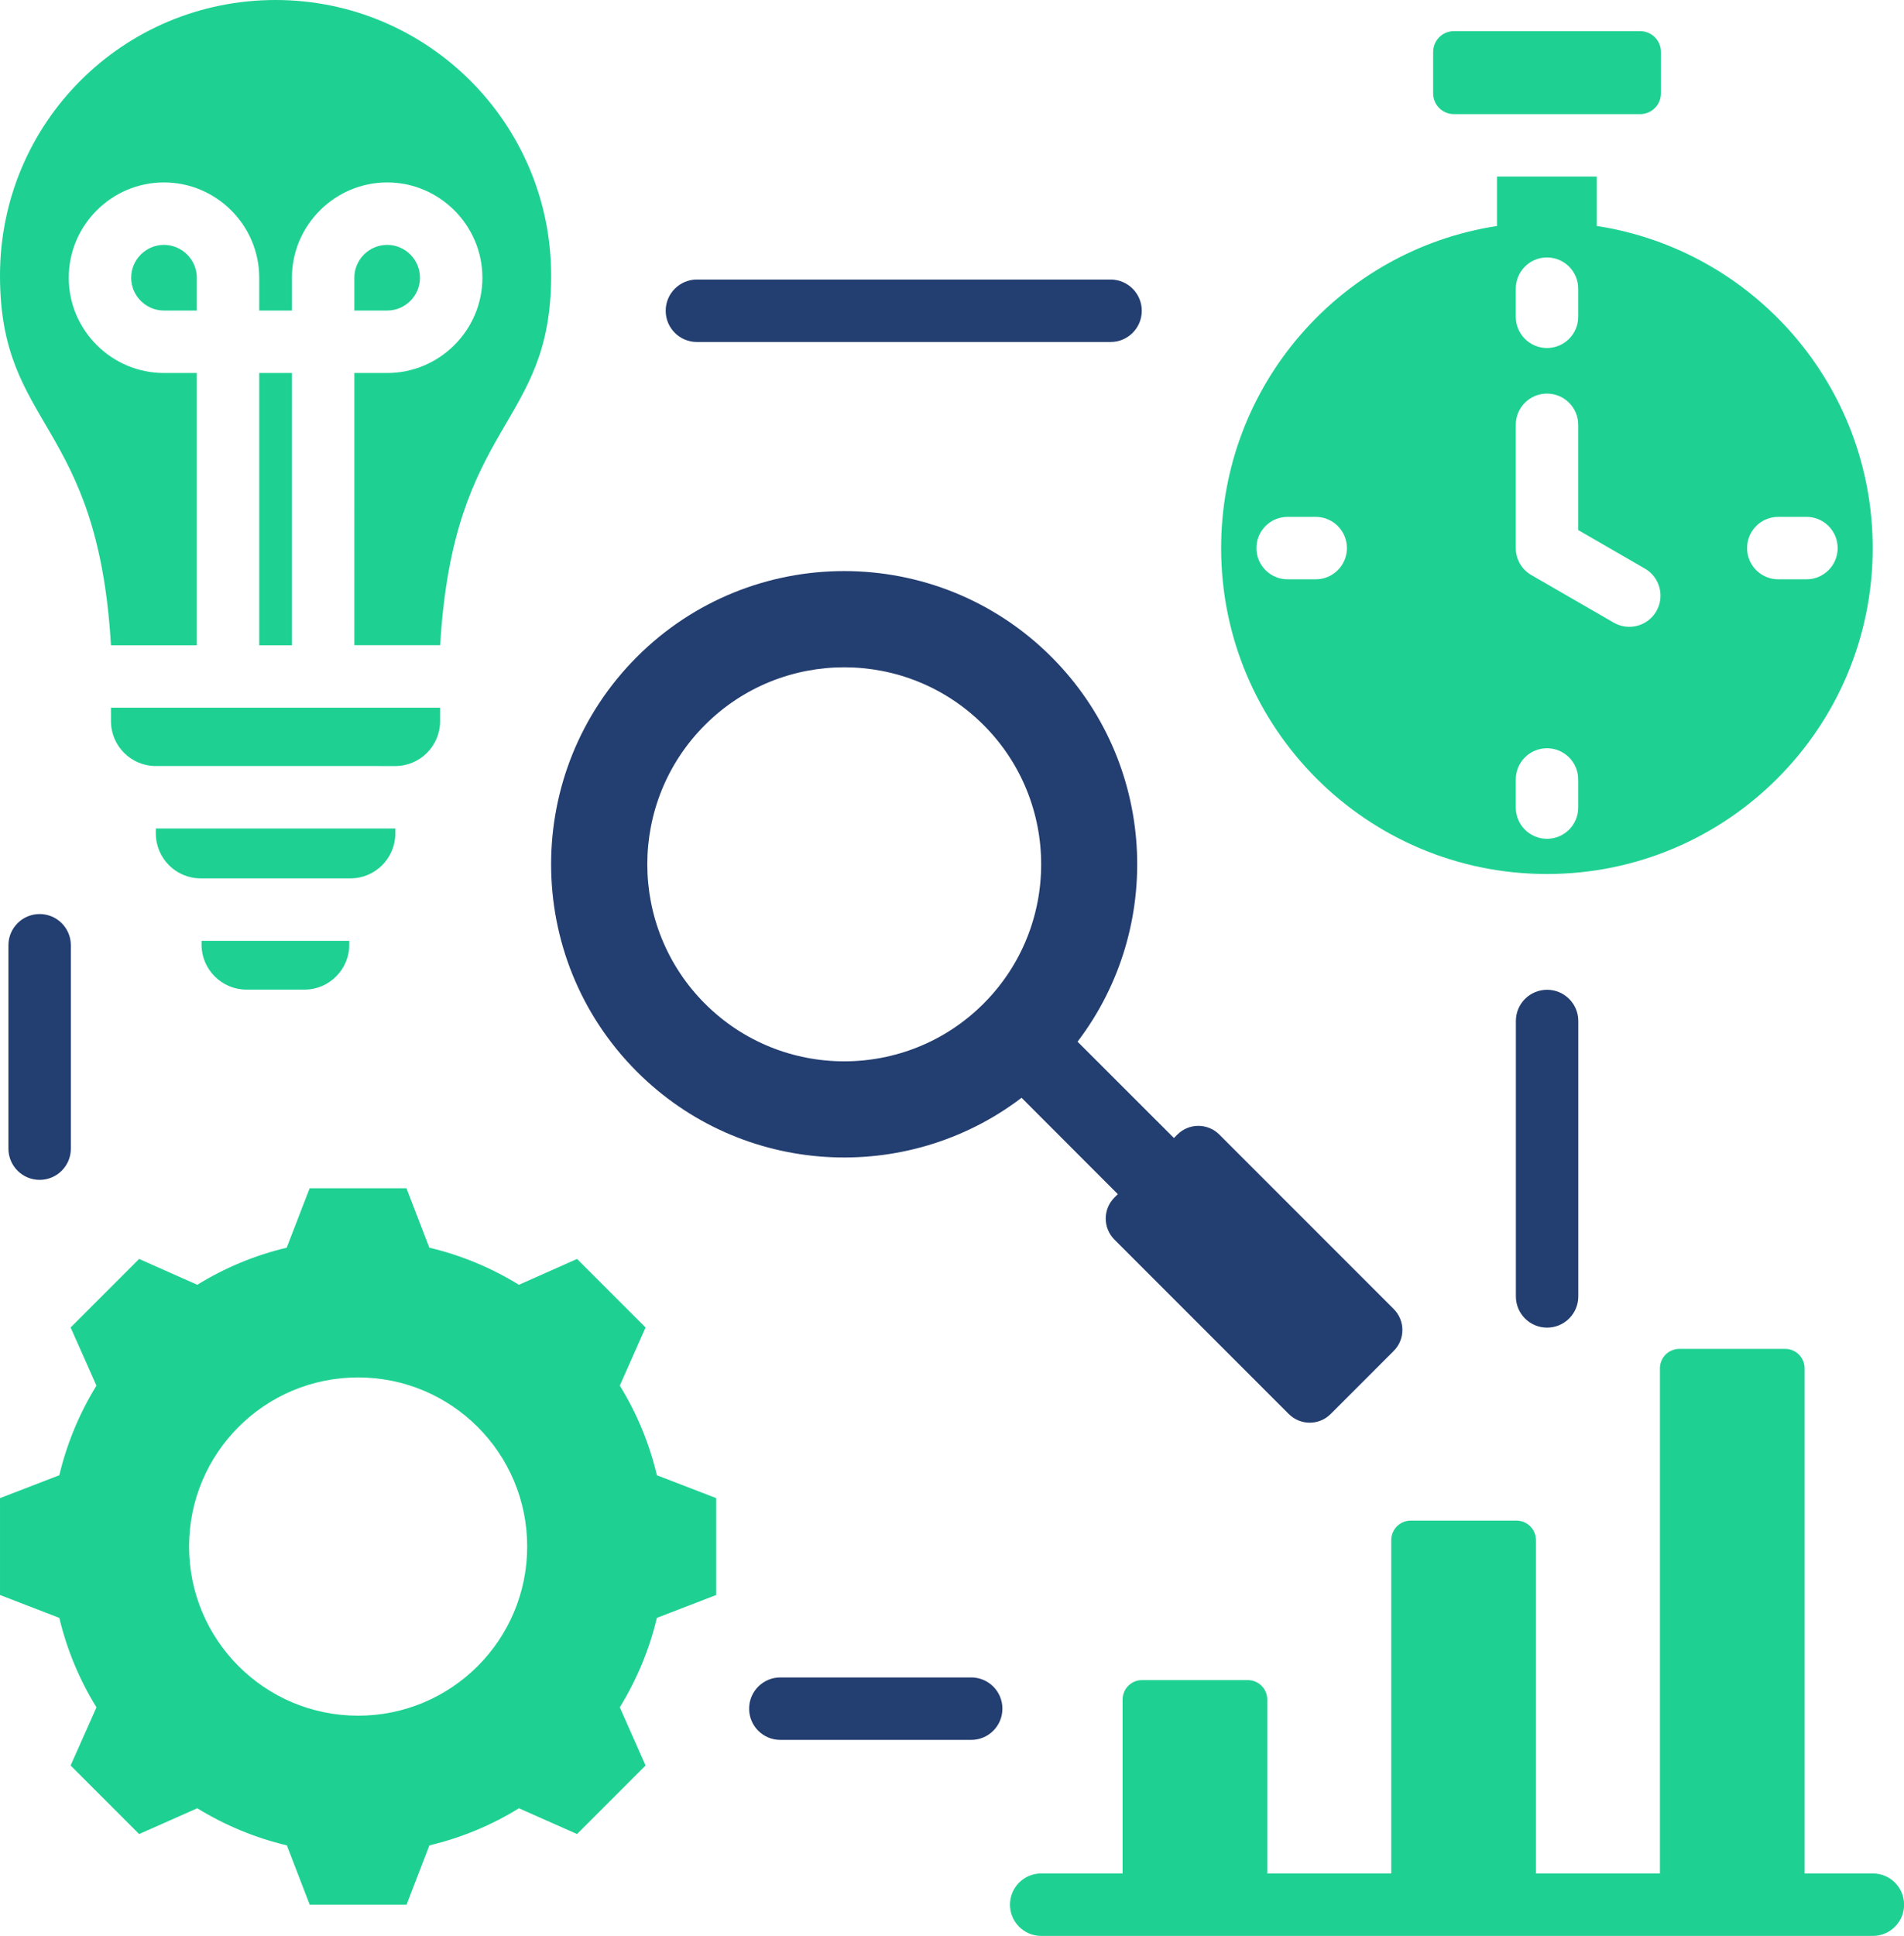<?xml version="1.0" encoding="UTF-8"?>
<svg id="_圖層_2" data-name="圖層 2" xmlns="http://www.w3.org/2000/svg" viewBox="0 0 244 247.99">
  <defs>
    <style>
      .cls-1 {
        fill: #1ed192;
      }

      .cls-1, .cls-2 {
        fill-rule: evenodd;
      }

      .cls-2 {
        fill: #233e70;
      }
    </style>
  </defs>
  <g id="Layer_1" data-name="Layer 1">
    <path class="cls-1" d="M45.89,176.45c-11.97,0-21.66,9.69-21.66,21.66s9.69,21.67,21.66,21.67,21.67-9.7,21.67-21.67-9.7-21.66-21.67-21.66Zm9.14-16.62c4.05,.96,7.91,2.56,11.47,4.75l7.45-3.31,8.78,8.78-3.3,7.45c2.19,3.55,3.79,7.42,4.75,11.48l7.6,2.93v12.41l-7.6,2.93c-.96,4.05-2.58,7.91-4.75,11.46l3.3,7.45-8.78,8.78-7.45-3.3c-3.54,2.19-7.42,3.79-11.47,4.75l-2.93,7.6h-12.41l-2.93-7.6c-4.06-.96-7.93-2.57-11.48-4.75l-7.45,3.3-8.78-8.78,3.31-7.45c-2.19-3.54-3.79-7.41-4.76-11.46l-7.6-2.93v-12.41l7.6-2.93c.97-4.06,2.57-7.93,4.76-11.48l-3.31-7.45,8.78-8.78,7.45,3.31c3.55-2.19,7.41-3.79,11.46-4.75l2.94-7.61h12.41l2.93,7.61ZM25.22,39.78h-4.21c-2.31,0-4.2-1.89-4.2-4.2s1.89-4.21,4.2-4.21,4.21,1.89,4.21,4.21v4.2Zm20.19,0v-4.2c0-2.32,1.89-4.21,4.21-4.21s4.2,1.9,4.2,4.21-1.89,4.2-4.2,4.2h-4.21Zm-12.19,42.88h4.19V47.78h-4.19v34.88Zm-8,0H14.22C12.53,53.75,0,54.93,0,35.31S15.81,0,35.31,0s35.32,15.81,35.32,35.31-12.53,18.44-14.22,47.34h-11V47.78h4.21c6.71,0,12.2-5.49,12.2-12.2s-5.49-12.21-12.2-12.21-12.21,5.49-12.21,12.21v4.2h-4.19v-4.2c0-6.72-5.49-12.21-12.21-12.21s-12.2,5.49-12.2,12.21,5.49,12.2,12.2,12.2h4.21v34.88Zm-11,8H56.4v1.73c0,3.16-2.58,5.74-5.73,5.74H19.96c-3.16,0-5.74-2.58-5.74-5.74v-1.73Zm5.74,15.47h30.7v.65c0,3.16-2.59,5.74-5.74,5.74H25.71c-3.16,0-5.74-2.58-5.74-5.74v-.65Zm5.88,14.39h18.92v.51c0,3.15-2.58,5.74-5.73,5.74h-7.46c-3.15,0-5.74-2.59-5.74-5.74v-.51ZM212.85,6.65v5.31c0,1.47-1.19,2.66-2.66,2.66h-23.87c-1.47,0-2.66-1.19-2.66-2.66V6.65c0-1.47,1.19-2.66,2.66-2.66h23.87c1.47,0,2.66,1.19,2.66,2.66Zm18.41,233.34h8.75c2.21,0,4,1.79,4,4s-1.79,4-4,4h-106.58c-2.21,0-4-1.79-4-4s1.79-4,4-4h10.43v-22.27c0-.66,.26-1.3,.73-1.77,.47-.47,1.1-.73,1.77-.73h13.54c.66,0,1.3,.26,1.77,.73,.47,.47,.73,1.1,.73,1.77v22.27h15.89v-42.7c0-.66,.26-1.3,.73-1.77,.47-.47,1.1-.73,1.77-.73h13.54c.66,0,1.3,.26,1.77,.73,.47,.47,.73,1.1,.73,1.77v42.7h15.89v-64.7c0-.66,.26-1.3,.73-1.77,.47-.47,1.11-.73,1.77-.73h13.54c.66,0,1.3,.26,1.77,.73s.73,1.11,.73,1.77v64.7ZM194.25,36.98v3.6c0,2.21,1.79,4,4,4s4-1.79,4-4v-3.6c0-2.21-1.79-4-4-4s-4,1.79-4,4Zm8,66.47v-3.6c0-2.21-1.79-4-4-4s-4,1.79-4,4v3.6c0,2.21,1.79,4,4,4s4-1.79,4-4Zm29.25-37.24h-3.61c-2.21,0-4,1.79-4,4s1.79,4,4,4h3.61c2.21,0,4-1.79,4-4s-1.79-4-4-4Zm-66.49,8h3.6c2.21,0,4-1.79,4-4s-1.79-4-4-4h-3.6c-2.21,0-4,1.79-4,4s1.79,4,4,4Zm29.24-19.79v15.79c0,1.43,.76,2.75,2,3.46l10.55,6.09c1.91,1.1,4.36,.45,5.46-1.46,1.1-1.91,.45-4.36-1.46-5.46l-8.55-4.94v-13.48c0-2.21-1.79-4-4-4s-4,1.79-4,4Zm10.39-25.47c20.02,3.08,35.35,20.37,35.35,41.26,0,23.06-18.69,41.75-41.75,41.75s-41.75-18.69-41.75-41.75c0-20.89,15.33-38.19,35.35-41.26v-6.33h12.79v6.33Z"/>
    <path class="cls-2" d="M1.08,121.09c0-2.21,1.79-4,4-4s4,1.79,4,4v26.05c0,2.21-1.79,4-4,4s-4-1.79-4-4v-26.05Zm123.38,93.79c2.21,0,4,1.79,4,4s-1.79,4-4,4h-24.46c-2.21,0-4-1.79-4-4s1.79-4,4-4h24.46Zm69.8-84.09c0-2.21,1.79-4,4-4s4,1.79,4,4v35.28c0,2.21-1.79,4-4,4s-4-1.79-4-4v-35.28ZM89.31,43.81c-2.21,0-4-1.79-4-4s1.79-4,4-4h53.01c2.21,0,4,1.79,4,4s-1.79,4-4,4h-53.01Zm1.03,49.06c-9.85,9.85-9.85,25.84,0,35.7,9.85,9.85,25.85,9.85,35.7,0,9.85-9.85,9.85-25.85,0-35.7-9.85-9.85-25.85-9.85-35.7,0Zm40.57,47.76c-14.72,11.21-35.85,10.09-49.29-3.35-14.66-14.66-14.66-38.47,0-53.13,14.66-14.66,38.46-14.66,53.12,0,13.44,13.44,14.56,34.57,3.35,49.29l12.35,12.34,.44-.44c1.49-1.49,3.89-1.49,5.38,0l22.34,22.34c1.49,1.49,1.49,3.9,0,5.38l-8.07,8.07c-1.48,1.49-3.89,1.49-5.38,0l-22.34-22.34c-1.48-1.49-1.48-3.9,0-5.38l.44-.44-12.34-12.35Z"/>
  </g>
</svg>